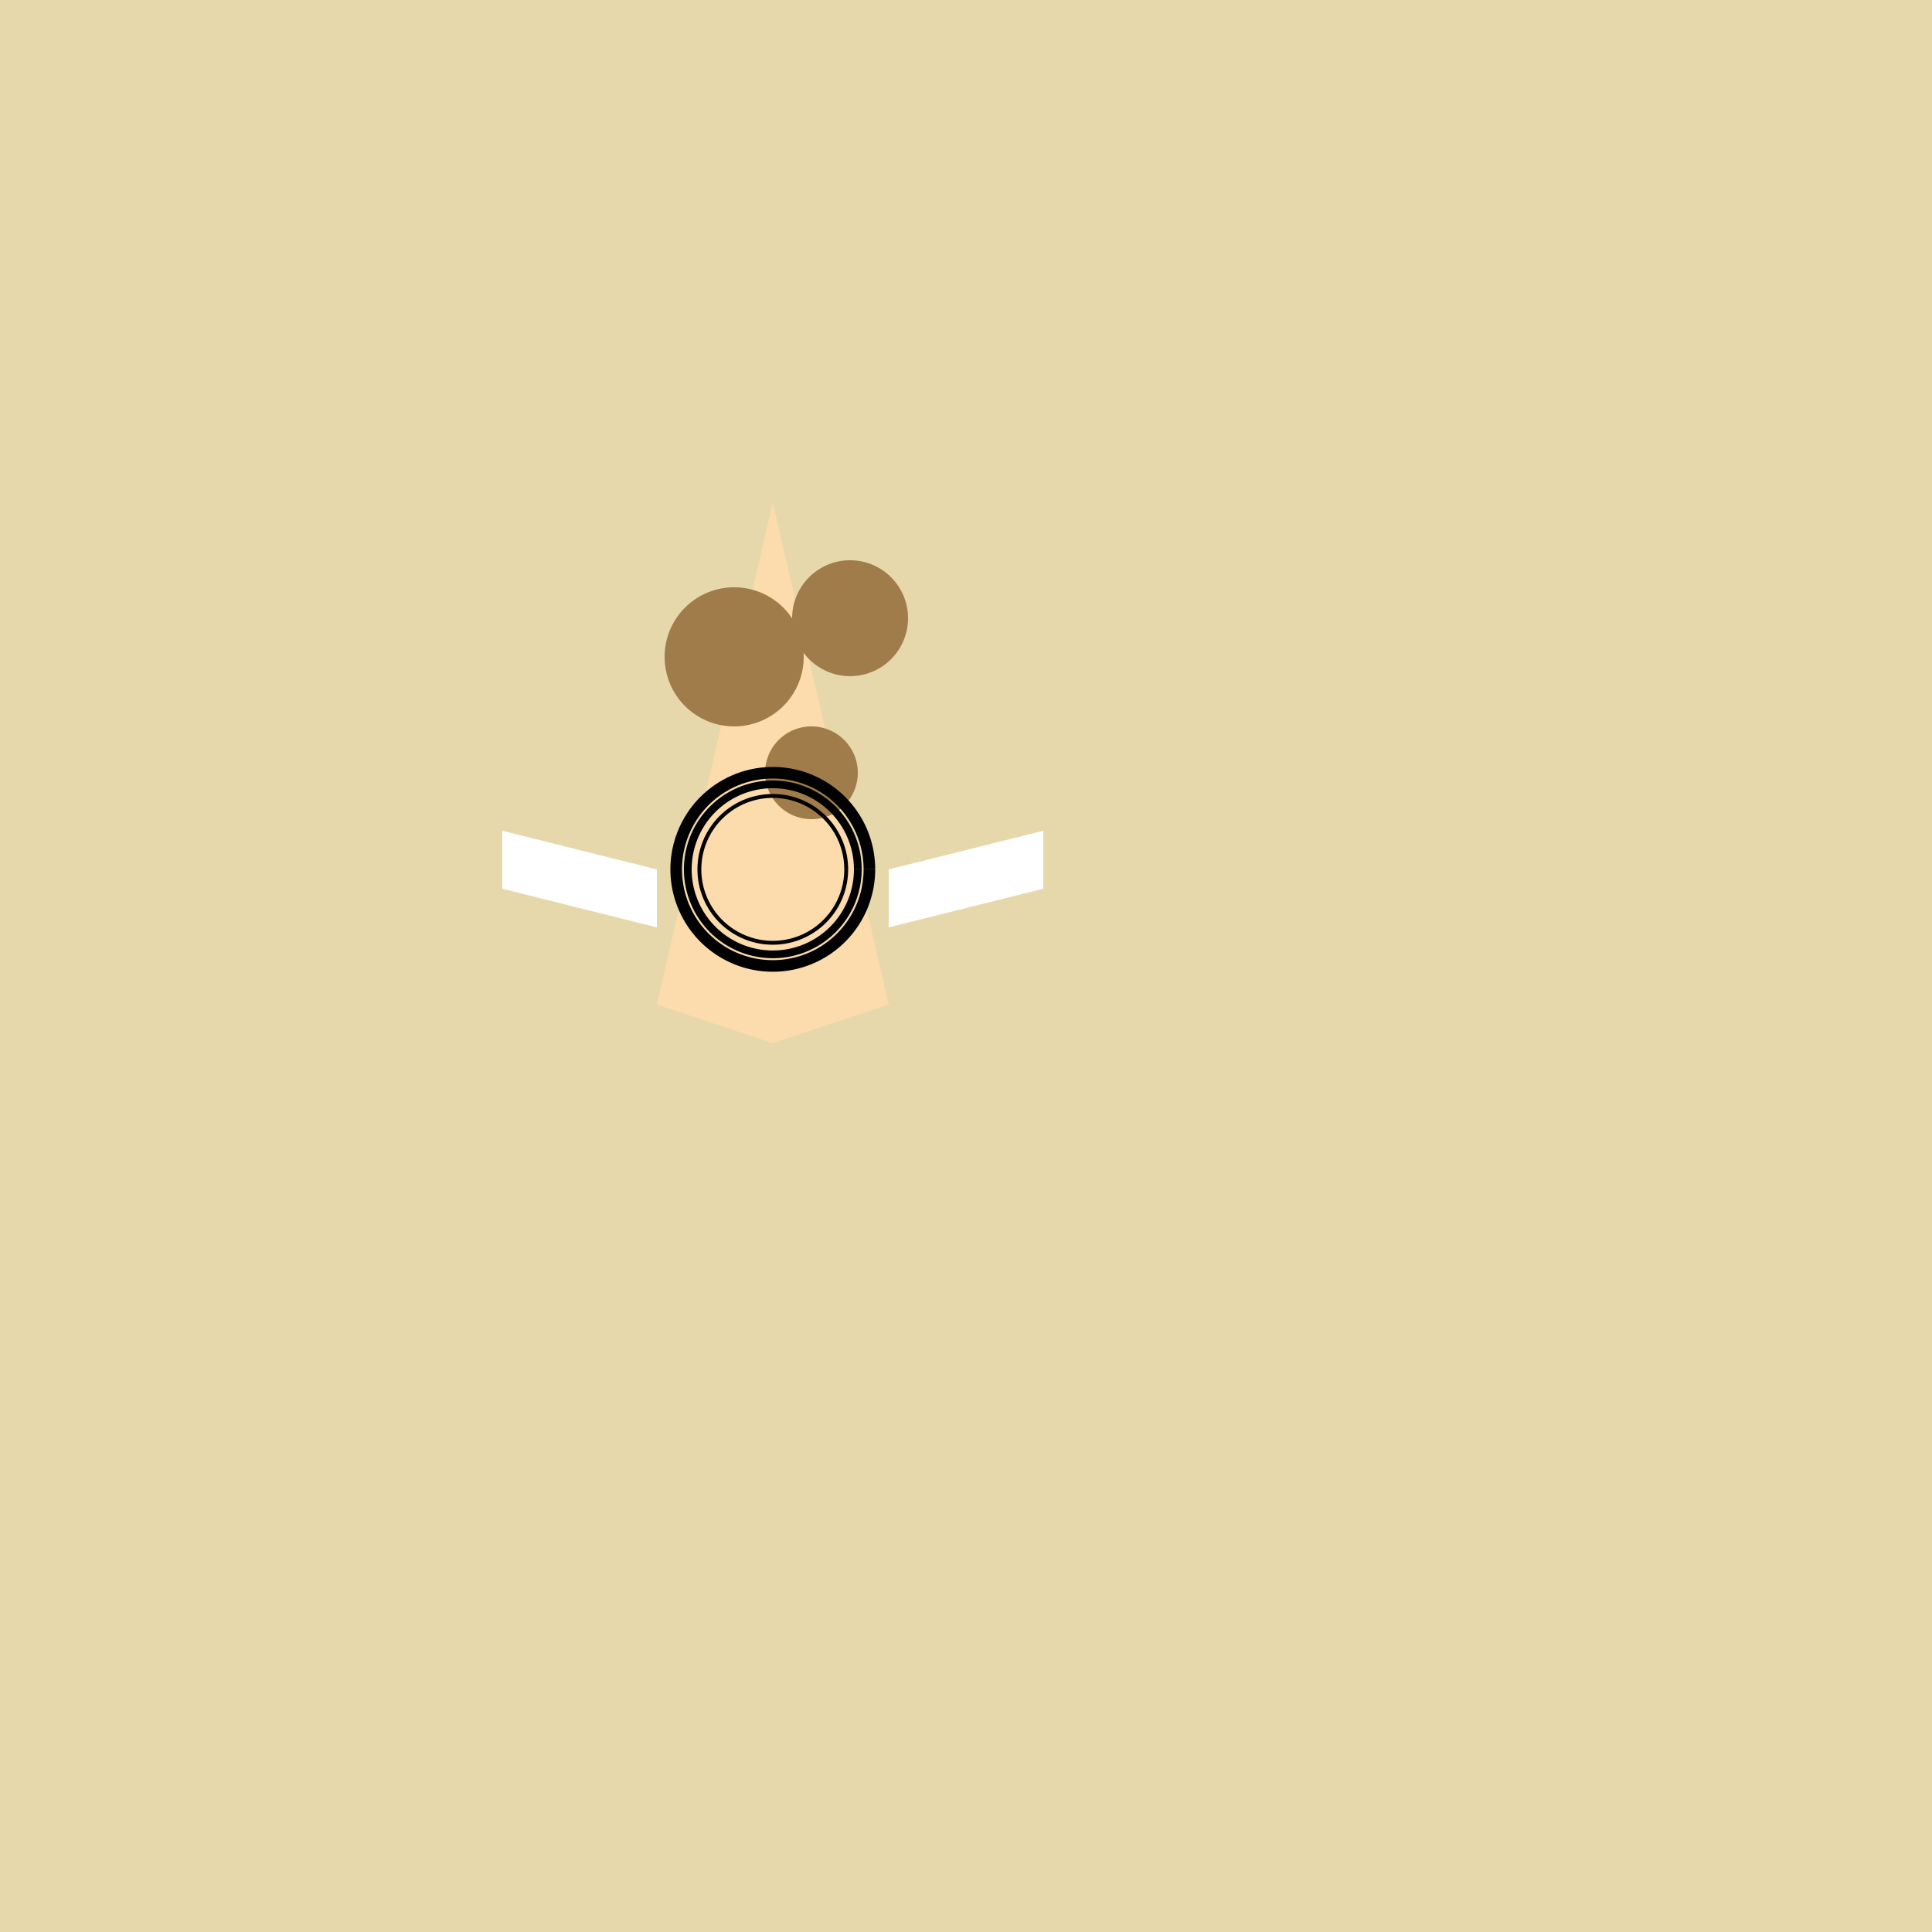 <!--

Generated by DrawGPT.
Free, open source, AI generated images in SVG, PNG, and HTML Canvas format.
https://drawgpt.ai

Created: 2023-09-26T06:04:01.953Z
Link: https://drawgpt.ai/prompt/29472/

-->
<svg xmlns="http://www.w3.org/2000/svg" xmlns:xlink="http://www.w3.org/1999/xlink" width="500" height="500"><defs/><g><rect fill="#E7D8AB" stroke="none" x="0" y="0" width="512" height="512"/><path fill="#FCDBAC" stroke="none" paint-order="stroke fill markers" d=" M 200 130 L 170 260 L 200 270 L 230 260 Z"/><path fill="#A17C4B" stroke="none" paint-order="stroke fill markers" d=" M 208 170 A 18 18 0 1 1 208 169.982"/><path fill="#A17C4B" stroke="none" paint-order="stroke fill markers" d=" M 222 200 A 12 12 0 1 1 222 199.988"/><path fill="#A17C4B" stroke="none" paint-order="stroke fill markers" d=" M 235 160 A 15 15 0 1 1 235 159.985"/><path fill="#FFFFFF" stroke="none" paint-order="stroke fill markers" d=" M 170 240 L 130 230 L 130 215 L 170 225 Z"/><path fill="#FFFFFF" stroke="none" paint-order="stroke fill markers" d=" M 230 240 L 270 230 L 270 215 L 230 225 Z"/><path fill="none" stroke="#000000" paint-order="fill stroke markers" d=" M 225 225 A 25 25 0 1 1 225 224.975" stroke-miterlimit="10" stroke-width="3" stroke-dasharray=""/><path fill="none" stroke="#000000" paint-order="fill stroke markers" d=" M 222 225 A 22 22 0 1 1 222 224.978" stroke-miterlimit="10" stroke-width="2" stroke-dasharray=""/><path fill="none" stroke="#000000" paint-order="fill stroke markers" d=" M 219 225 A 19 19 0 1 1 219 224.981" stroke-miterlimit="10" stroke-dasharray=""/></g></svg>